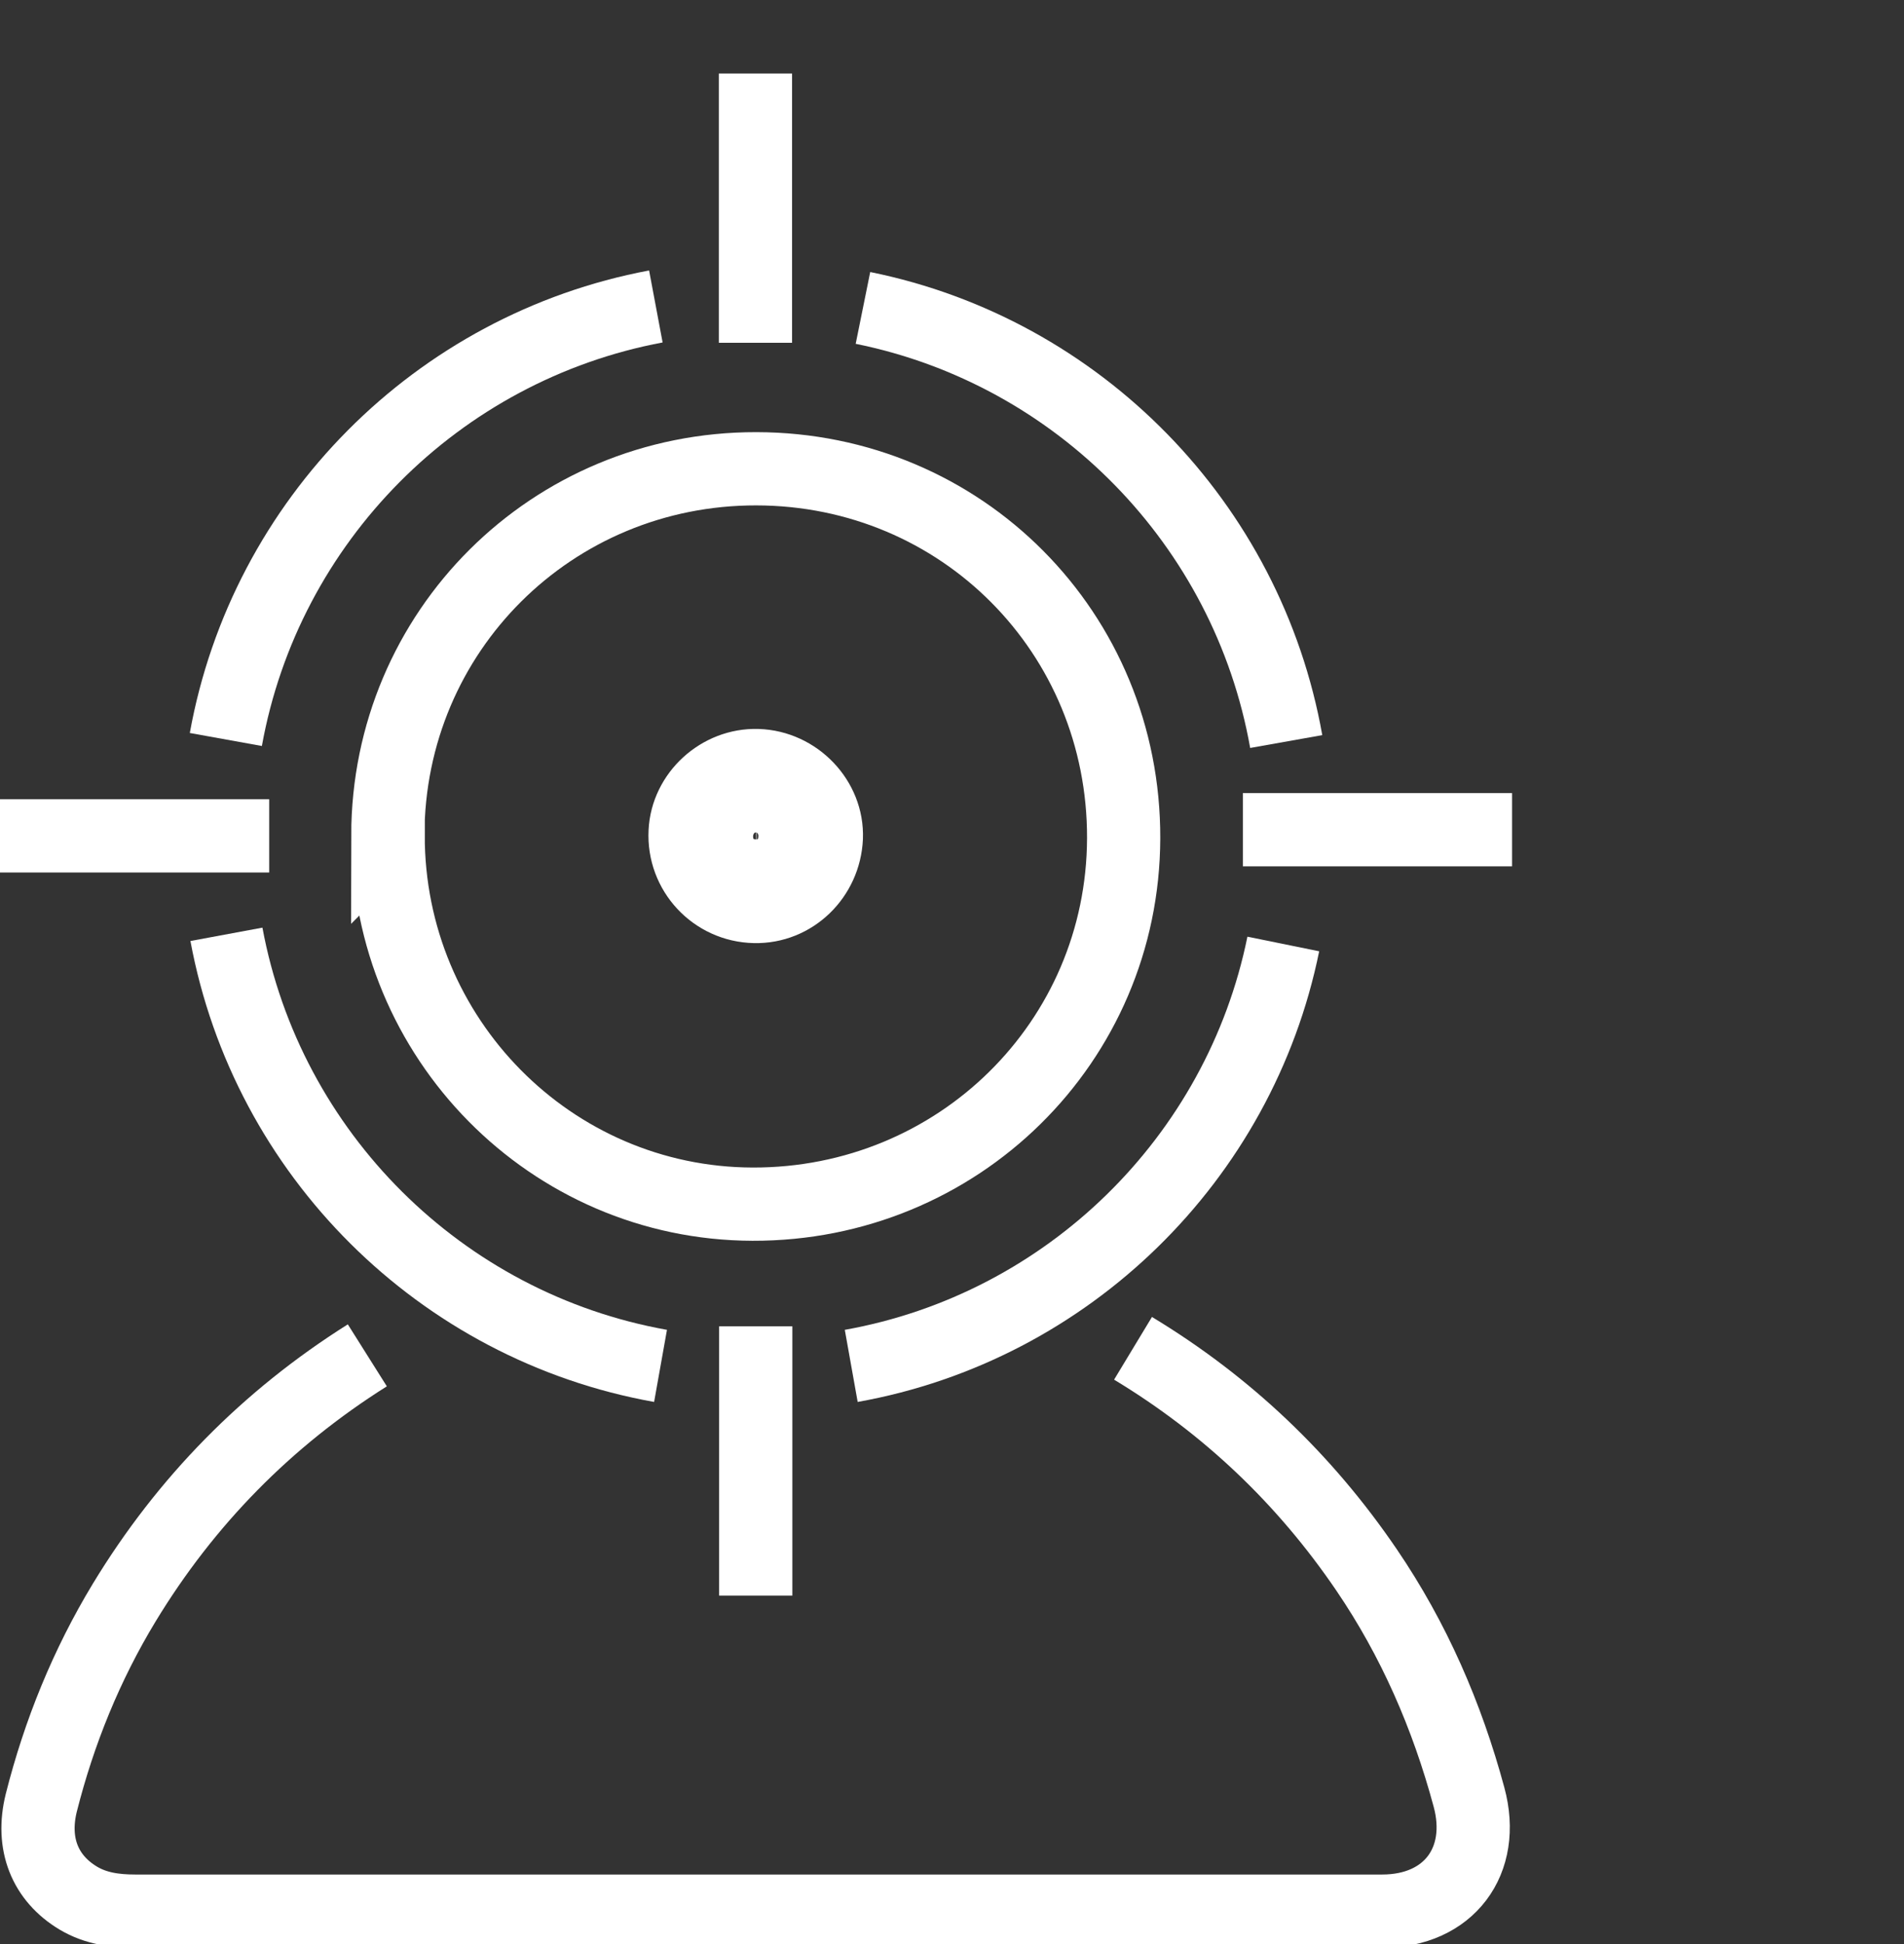 <svg xmlns="http://www.w3.org/2000/svg" id="Layer_1" data-name="Layer 1" viewBox="0 0 65 66.36"><rect x="0" y="0" width="65" height="66.36" fill="#333333" stroke="none"/><defs><style>      .cls-1 {        fill: none;        stroke: #fff;        stroke-miterlimit: 10;        stroke-width: 2.5px;      }    </style></defs><g><path class="cls-1" d="M38.68,46.02c3.21,1.94,5.86,4.46,7.97,7.56,1.62,2.38,2.75,4.98,3.5,7.76.59,2.18-.69,3.89-2.96,3.89-7.13,0-14.26,0-21.38,0-7.07,0-14.13,0-21.2,0-.68,0-1.34-.09-1.93-.44-1.14-.68-1.62-1.85-1.27-3.26.61-2.41,1.54-4.7,2.83-6.83,2.1-3.46,4.87-6.28,8.3-8.44"></path><path class="cls-1" d="M13.24,28.51c.01-6.96,5.6-12.52,12.58-12.51,7.01.01,12.56,5.6,12.54,12.61-.02,6.96-5.66,12.51-12.67,12.49-6.88-.02-12.45-5.66-12.44-12.6ZM28.21,28.59c.05-1.29-1.03-2.42-2.35-2.46-1.28-.04-2.41.99-2.47,2.26-.07,1.37,1,2.52,2.37,2.55,1.31.03,2.39-1.02,2.45-2.35Z"></path><path class="cls-1" d="M25.82,29.66c-.64.01-1.18-.5-1.18-1.13,0-.56.56-1.12,1.14-1.13.6-.02,1.18.54,1.18,1.15,0,.6-.51,1.1-1.13,1.11Z"></path></g><path class="cls-1" d="M7.71,25.24c1.35-7.48,7.22-13.38,14.68-14.78"></path><path class="cls-1" d="M22.55,46.62c-7.51-1.34-13.43-7.24-14.82-14.73"></path><path class="cls-1" d="M43.81,32.22c-1.49,7.33-7.36,13.08-14.75,14.4"></path><path class="cls-1" d="M29.46,10.51c7.36,1.49,13.13,7.37,14.45,14.8"></path><line class="cls-1" x1="25.79" y1="2.51" x2="25.79" y2="11.7"></line><line class="cls-1" x1="51.62" y1="28.32" x2="42.43" y2="28.32"></line><line class="cls-1" x1="9.19" y1="28.53" y2="28.53"></line><line class="cls-1" x1="25.8" y1="45.27" x2="25.8" y2="54.46"></line></svg>